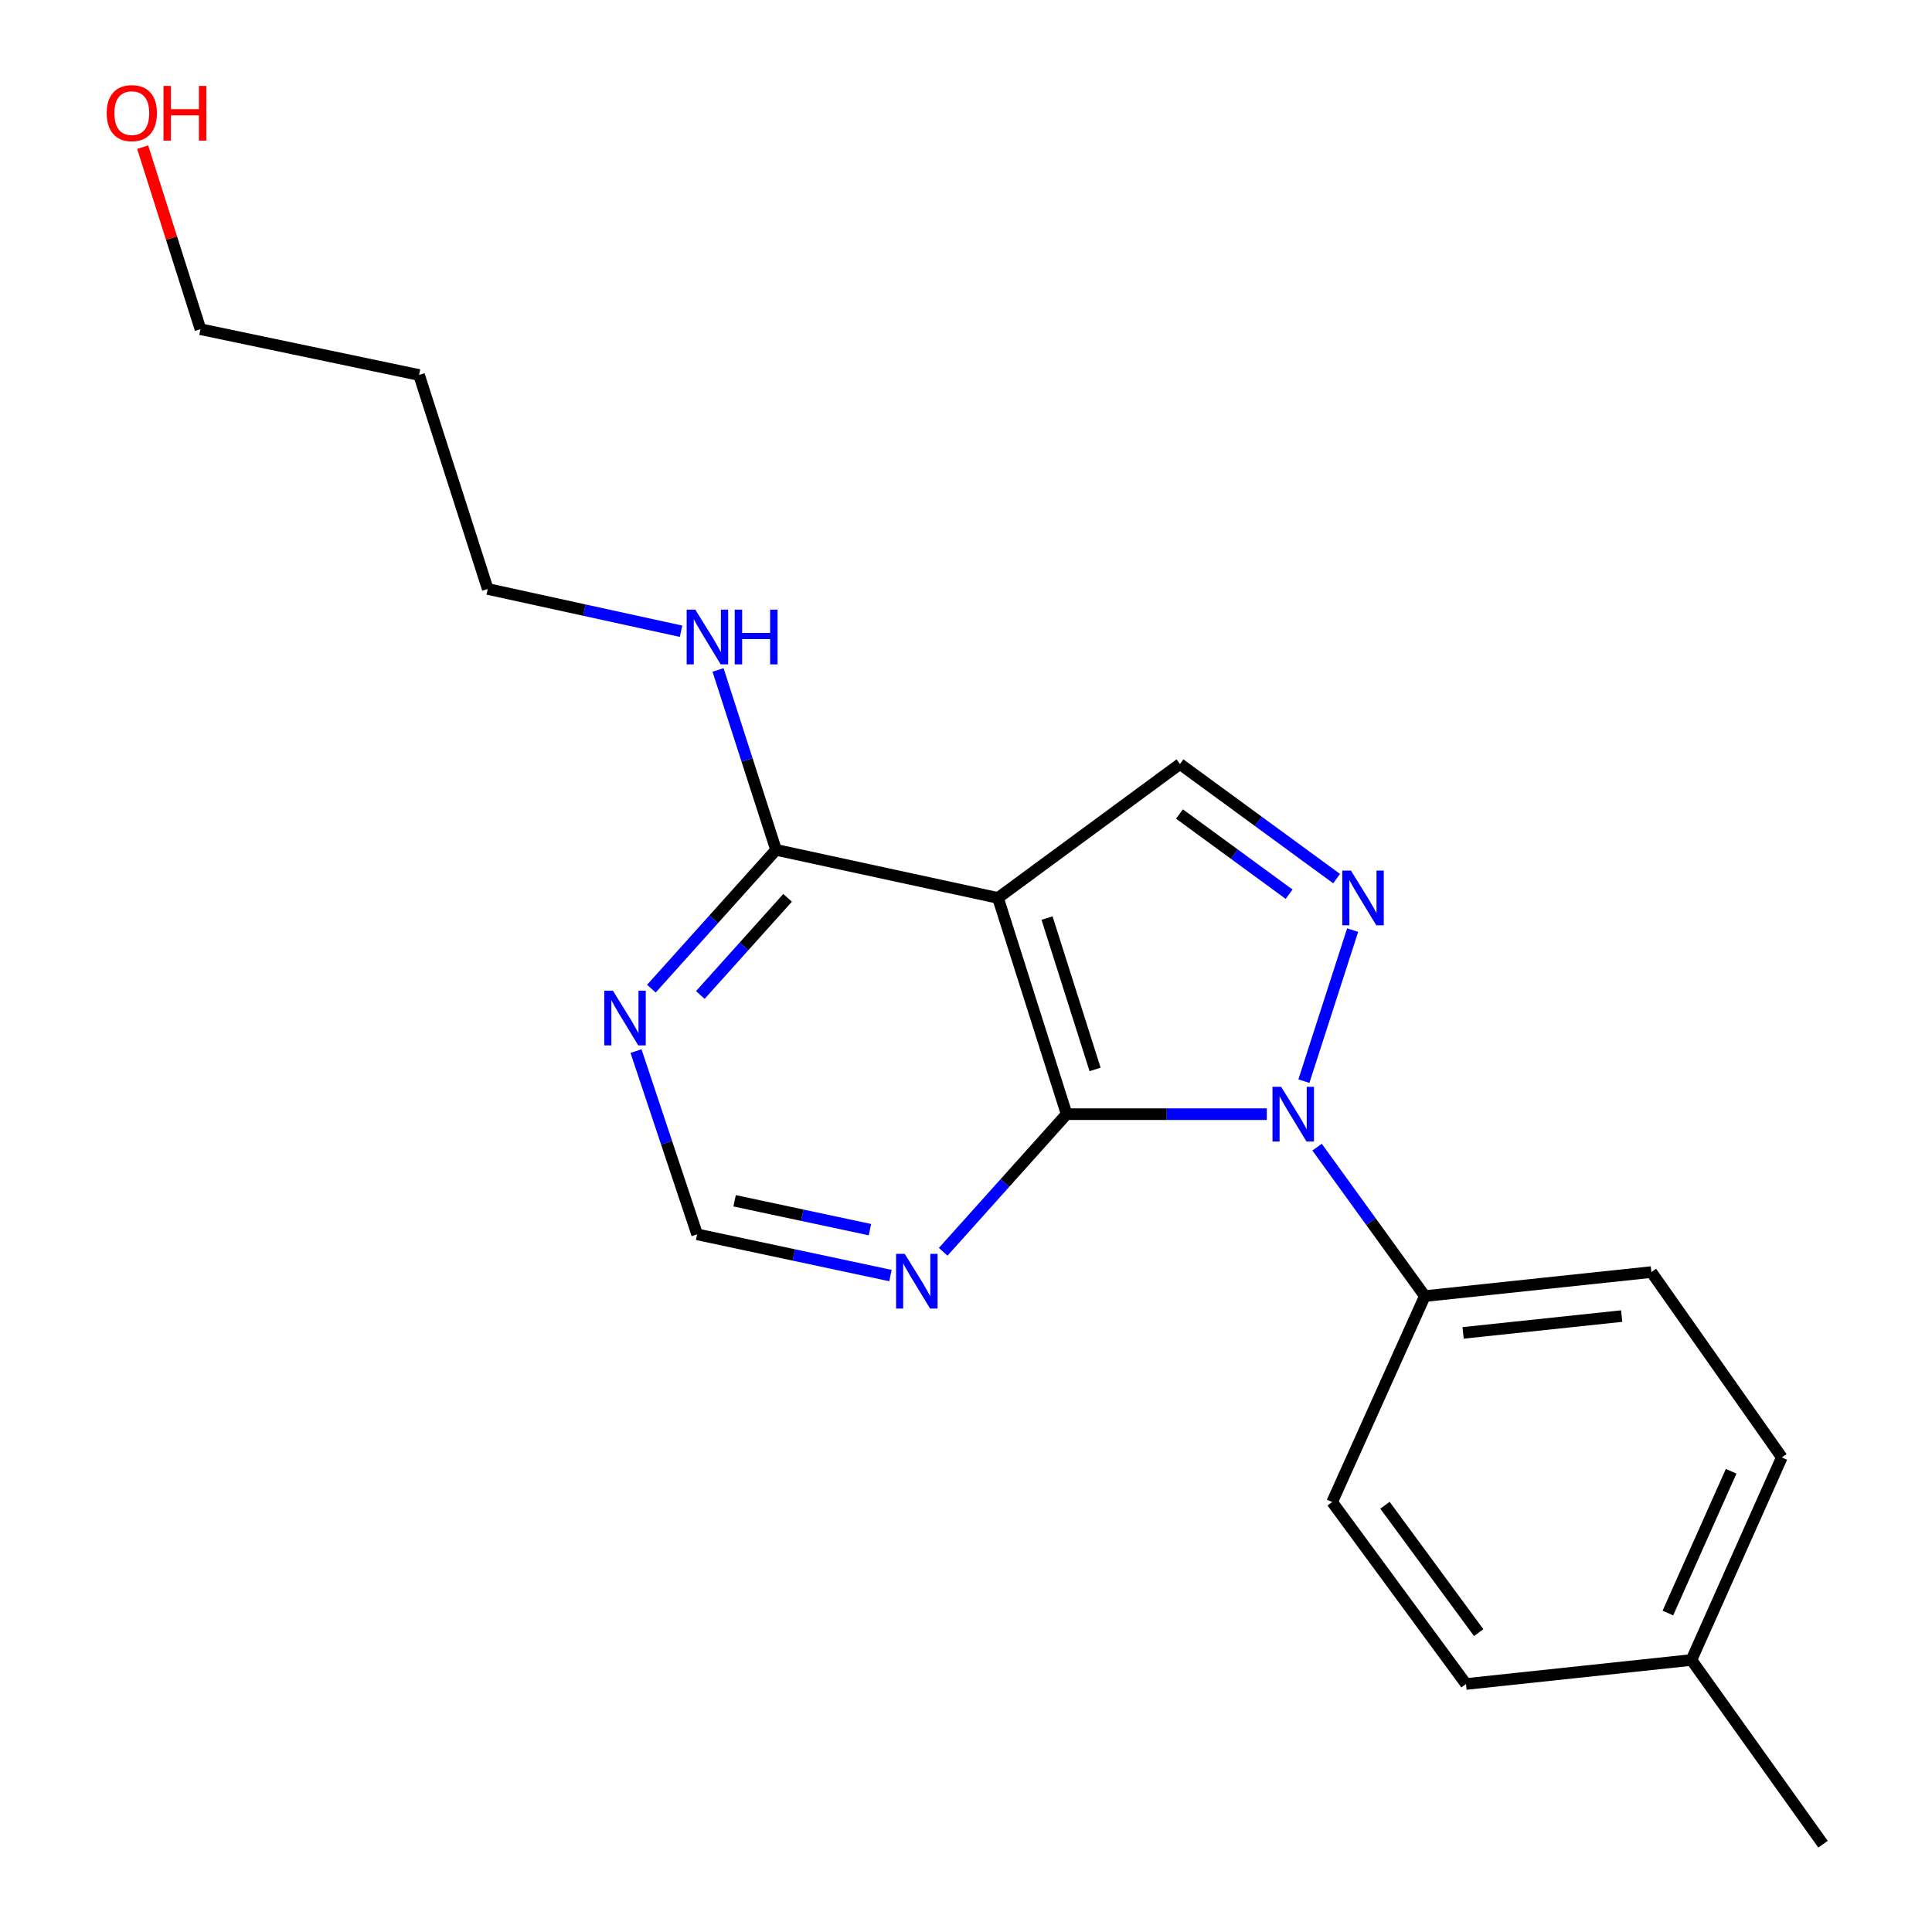 <?xml version='1.0' encoding='iso-8859-1'?>
<svg version='1.1' baseProfile='full'
              xmlns='http://www.w3.org/2000/svg'
                      xmlns:rdkit='http://www.rdkit.org/xml'
                      xmlns:xlink='http://www.w3.org/1999/xlink'
                  xml:space='preserve'
width='1000px' height='1000px' viewBox='0 0 1000 1000'>
<!-- END OF HEADER -->
<rect style='opacity:1.0;fill:#FFFFFF;stroke:none' width='1000' height='1000' x='0' y='0'> </rect>
<path class='bond-0' d='M 655.706,576.692 L 603.897,576.692' style='fill:none;fill-rule:evenodd;stroke:#0000FF;stroke-width:6px;stroke-linecap:butt;stroke-linejoin:miter;stroke-opacity:1' />
<path class='bond-0' d='M 603.897,576.692 L 552.089,576.692' style='fill:none;fill-rule:evenodd;stroke:#000000;stroke-width:6px;stroke-linecap:butt;stroke-linejoin:miter;stroke-opacity:1' />
<path class='bond-1' d='M 674.896,559.591 L 700.124,481.418' style='fill:none;fill-rule:evenodd;stroke:#0000FF;stroke-width:6px;stroke-linecap:butt;stroke-linejoin:miter;stroke-opacity:1' />
<path class='bond-7' d='M 681.723,593.757 L 709.608,632.306' style='fill:none;fill-rule:evenodd;stroke:#0000FF;stroke-width:6px;stroke-linecap:butt;stroke-linejoin:miter;stroke-opacity:1' />
<path class='bond-7' d='M 709.608,632.306 L 737.493,670.854' style='fill:none;fill-rule:evenodd;stroke:#000000;stroke-width:6px;stroke-linecap:butt;stroke-linejoin:miter;stroke-opacity:1' />
<path class='bond-2' d='M 552.089,576.692 L 516.565,464.767' style='fill:none;fill-rule:evenodd;stroke:#000000;stroke-width:6px;stroke-linecap:butt;stroke-linejoin:miter;stroke-opacity:1' />
<path class='bond-2' d='M 566.809,553.54 L 541.942,475.192' style='fill:none;fill-rule:evenodd;stroke:#000000;stroke-width:6px;stroke-linecap:butt;stroke-linejoin:miter;stroke-opacity:1' />
<path class='bond-5' d='M 552.089,576.692 L 520.138,612.312' style='fill:none;fill-rule:evenodd;stroke:#000000;stroke-width:6px;stroke-linecap:butt;stroke-linejoin:miter;stroke-opacity:1' />
<path class='bond-5' d='M 520.138,612.312 L 488.187,647.932' style='fill:none;fill-rule:evenodd;stroke:#0000FF;stroke-width:6px;stroke-linecap:butt;stroke-linejoin:miter;stroke-opacity:1' />
<path class='bond-3' d='M 691.823,454.764 L 651.287,425.112' style='fill:none;fill-rule:evenodd;stroke:#0000FF;stroke-width:6px;stroke-linecap:butt;stroke-linejoin:miter;stroke-opacity:1' />
<path class='bond-3' d='M 651.287,425.112 L 610.751,395.459' style='fill:none;fill-rule:evenodd;stroke:#000000;stroke-width:6px;stroke-linecap:butt;stroke-linejoin:miter;stroke-opacity:1' />
<path class='bond-3' d='M 667.244,462.845 L 638.869,442.088' style='fill:none;fill-rule:evenodd;stroke:#0000FF;stroke-width:6px;stroke-linecap:butt;stroke-linejoin:miter;stroke-opacity:1' />
<path class='bond-3' d='M 638.869,442.088 L 610.493,421.332' style='fill:none;fill-rule:evenodd;stroke:#000000;stroke-width:6px;stroke-linecap:butt;stroke-linejoin:miter;stroke-opacity:1' />
<path class='bond-4' d='M 516.565,464.767 L 401.684,439.888' style='fill:none;fill-rule:evenodd;stroke:#000000;stroke-width:6px;stroke-linecap:butt;stroke-linejoin:miter;stroke-opacity:1' />
<path class='bond-20' d='M 516.565,464.767 L 610.751,395.459' style='fill:none;fill-rule:evenodd;stroke:#000000;stroke-width:6px;stroke-linecap:butt;stroke-linejoin:miter;stroke-opacity:1' />
<path class='bond-11' d='M 401.684,439.888 L 386.671,393.329' style='fill:none;fill-rule:evenodd;stroke:#000000;stroke-width:6px;stroke-linecap:butt;stroke-linejoin:miter;stroke-opacity:1' />
<path class='bond-11' d='M 386.671,393.329 L 371.659,346.77' style='fill:none;fill-rule:evenodd;stroke:#0000FF;stroke-width:6px;stroke-linecap:butt;stroke-linejoin:miter;stroke-opacity:1' />
<path class='bond-22' d='M 401.684,439.888 L 369.422,475.805' style='fill:none;fill-rule:evenodd;stroke:#000000;stroke-width:6px;stroke-linecap:butt;stroke-linejoin:miter;stroke-opacity:1' />
<path class='bond-22' d='M 369.422,475.805 L 337.161,511.721' style='fill:none;fill-rule:evenodd;stroke:#0000FF;stroke-width:6px;stroke-linecap:butt;stroke-linejoin:miter;stroke-opacity:1' />
<path class='bond-22' d='M 407.654,464.719 L 385.071,489.86' style='fill:none;fill-rule:evenodd;stroke:#000000;stroke-width:6px;stroke-linecap:butt;stroke-linejoin:miter;stroke-opacity:1' />
<path class='bond-22' d='M 385.071,489.86 L 362.487,515.002' style='fill:none;fill-rule:evenodd;stroke:#0000FF;stroke-width:6px;stroke-linecap:butt;stroke-linejoin:miter;stroke-opacity:1' />
<path class='bond-8' d='M 460.897,660.232 L 410.864,649.563' style='fill:none;fill-rule:evenodd;stroke:#0000FF;stroke-width:6px;stroke-linecap:butt;stroke-linejoin:miter;stroke-opacity:1' />
<path class='bond-8' d='M 410.864,649.563 L 360.831,638.894' style='fill:none;fill-rule:evenodd;stroke:#000000;stroke-width:6px;stroke-linecap:butt;stroke-linejoin:miter;stroke-opacity:1' />
<path class='bond-8' d='M 450.274,636.459 L 415.251,628.991' style='fill:none;fill-rule:evenodd;stroke:#0000FF;stroke-width:6px;stroke-linecap:butt;stroke-linejoin:miter;stroke-opacity:1' />
<path class='bond-8' d='M 415.251,628.991 L 380.228,621.523' style='fill:none;fill-rule:evenodd;stroke:#000000;stroke-width:6px;stroke-linecap:butt;stroke-linejoin:miter;stroke-opacity:1' />
<path class='bond-6' d='M 329.202,544.045 L 345.016,591.469' style='fill:none;fill-rule:evenodd;stroke:#0000FF;stroke-width:6px;stroke-linecap:butt;stroke-linejoin:miter;stroke-opacity:1' />
<path class='bond-6' d='M 345.016,591.469 L 360.831,638.894' style='fill:none;fill-rule:evenodd;stroke:#000000;stroke-width:6px;stroke-linecap:butt;stroke-linejoin:miter;stroke-opacity:1' />
<path class='bond-9' d='M 737.493,670.854 L 854.746,658.421' style='fill:none;fill-rule:evenodd;stroke:#000000;stroke-width:6px;stroke-linecap:butt;stroke-linejoin:miter;stroke-opacity:1' />
<path class='bond-9' d='M 757.299,689.906 L 839.377,681.202' style='fill:none;fill-rule:evenodd;stroke:#000000;stroke-width:6px;stroke-linecap:butt;stroke-linejoin:miter;stroke-opacity:1' />
<path class='bond-10' d='M 737.493,670.854 L 689.524,777.45' style='fill:none;fill-rule:evenodd;stroke:#000000;stroke-width:6px;stroke-linecap:butt;stroke-linejoin:miter;stroke-opacity:1' />
<path class='bond-13' d='M 854.746,658.421 L 922.266,754.359' style='fill:none;fill-rule:evenodd;stroke:#000000;stroke-width:6px;stroke-linecap:butt;stroke-linejoin:miter;stroke-opacity:1' />
<path class='bond-12' d='M 689.524,777.45 L 758.808,871.636' style='fill:none;fill-rule:evenodd;stroke:#000000;stroke-width:6px;stroke-linecap:butt;stroke-linejoin:miter;stroke-opacity:1' />
<path class='bond-12' d='M 716.86,779.114 L 765.359,845.044' style='fill:none;fill-rule:evenodd;stroke:#000000;stroke-width:6px;stroke-linecap:butt;stroke-linejoin:miter;stroke-opacity:1' />
<path class='bond-17' d='M 352.51,326.731 L 302.478,315.79' style='fill:none;fill-rule:evenodd;stroke:#0000FF;stroke-width:6px;stroke-linecap:butt;stroke-linejoin:miter;stroke-opacity:1' />
<path class='bond-17' d='M 302.478,315.79 L 252.447,304.849' style='fill:none;fill-rule:evenodd;stroke:#000000;stroke-width:6px;stroke-linecap:butt;stroke-linejoin:miter;stroke-opacity:1' />
<path class='bond-14' d='M 758.808,871.636 L 875.488,859.203' style='fill:none;fill-rule:evenodd;stroke:#000000;stroke-width:6px;stroke-linecap:butt;stroke-linejoin:miter;stroke-opacity:1' />
<path class='bond-21' d='M 922.266,754.359 L 875.488,859.203' style='fill:none;fill-rule:evenodd;stroke:#000000;stroke-width:6px;stroke-linecap:butt;stroke-linejoin:miter;stroke-opacity:1' />
<path class='bond-21' d='M 896.04,761.516 L 863.296,834.906' style='fill:none;fill-rule:evenodd;stroke:#000000;stroke-width:6px;stroke-linecap:butt;stroke-linejoin:miter;stroke-opacity:1' />
<path class='bond-19' d='M 875.488,859.203 L 943.592,954.545' style='fill:none;fill-rule:evenodd;stroke:#000000;stroke-width:6px;stroke-linecap:butt;stroke-linejoin:miter;stroke-opacity:1' />
<path class='bond-15' d='M 216.911,194.093 L 252.447,304.849' style='fill:none;fill-rule:evenodd;stroke:#000000;stroke-width:6px;stroke-linecap:butt;stroke-linejoin:miter;stroke-opacity:1' />
<path class='bond-18' d='M 216.911,194.093 L 103.76,170.395' style='fill:none;fill-rule:evenodd;stroke:#000000;stroke-width:6px;stroke-linecap:butt;stroke-linejoin:miter;stroke-opacity:1' />
<path class='bond-16' d='M 73.842,76.166 L 88.801,123.28' style='fill:none;fill-rule:evenodd;stroke:#FF0000;stroke-width:6px;stroke-linecap:butt;stroke-linejoin:miter;stroke-opacity:1' />
<path class='bond-16' d='M 88.801,123.28 L 103.76,170.395' style='fill:none;fill-rule:evenodd;stroke:#000000;stroke-width:6px;stroke-linecap:butt;stroke-linejoin:miter;stroke-opacity:1' />
<path  class='atom-0' d='M 663.118 562.532
L 672.398 577.532
Q 673.318 579.012, 674.798 581.692
Q 676.278 584.372, 676.358 584.532
L 676.358 562.532
L 680.118 562.532
L 680.118 590.852
L 676.238 590.852
L 666.278 574.452
Q 665.118 572.532, 663.878 570.332
Q 662.678 568.132, 662.318 567.452
L 662.318 590.852
L 658.638 590.852
L 658.638 562.532
L 663.118 562.532
' fill='#0000FF'/>
<path  class='atom-2' d='M 699.238 450.607
L 708.518 465.607
Q 709.438 467.087, 710.918 469.767
Q 712.398 472.447, 712.478 472.607
L 712.478 450.607
L 716.238 450.607
L 716.238 478.927
L 712.358 478.927
L 702.398 462.527
Q 701.238 460.607, 699.998 458.407
Q 698.798 456.207, 698.438 455.527
L 698.438 478.927
L 694.758 478.927
L 694.758 450.607
L 699.238 450.607
' fill='#0000FF'/>
<path  class='atom-6' d='M 468.284 648.982
L 477.564 663.982
Q 478.484 665.462, 479.964 668.142
Q 481.444 670.822, 481.524 670.982
L 481.524 648.982
L 485.284 648.982
L 485.284 677.302
L 481.404 677.302
L 471.444 660.902
Q 470.284 658.982, 469.044 656.782
Q 467.844 654.582, 467.484 653.902
L 467.484 677.302
L 463.804 677.302
L 463.804 648.982
L 468.284 648.982
' fill='#0000FF'/>
<path  class='atom-7' d='M 317.236 512.774
L 326.516 527.774
Q 327.436 529.254, 328.916 531.934
Q 330.396 534.614, 330.476 534.774
L 330.476 512.774
L 334.236 512.774
L 334.236 541.094
L 330.356 541.094
L 320.396 524.694
Q 319.236 522.774, 317.996 520.574
Q 316.796 518.374, 316.436 517.694
L 316.436 541.094
L 312.756 541.094
L 312.756 512.774
L 317.236 512.774
' fill='#0000FF'/>
<path  class='atom-12' d='M 359.9 315.556
L 369.18 330.556
Q 370.1 332.036, 371.58 334.716
Q 373.06 337.396, 373.14 337.556
L 373.14 315.556
L 376.9 315.556
L 376.9 343.876
L 373.02 343.876
L 363.06 327.476
Q 361.9 325.556, 360.66 323.356
Q 359.46 321.156, 359.1 320.476
L 359.1 343.876
L 355.42 343.876
L 355.42 315.556
L 359.9 315.556
' fill='#0000FF'/>
<path  class='atom-12' d='M 380.3 315.556
L 384.14 315.556
L 384.14 327.596
L 398.62 327.596
L 398.62 315.556
L 402.46 315.556
L 402.46 343.876
L 398.62 343.876
L 398.62 330.796
L 384.14 330.796
L 384.14 343.876
L 380.3 343.876
L 380.3 315.556
' fill='#0000FF'/>
<path  class='atom-17' d='M 55.224 58.55
Q 55.224 51.75, 58.584 47.95
Q 61.944 44.15, 68.224 44.15
Q 74.504 44.15, 77.864 47.95
Q 81.224 51.75, 81.224 58.55
Q 81.224 65.43, 77.824 69.35
Q 74.424 73.23, 68.224 73.23
Q 61.984 73.23, 58.584 69.35
Q 55.224 65.47, 55.224 58.55
M 68.224 70.03
Q 72.544 70.03, 74.864 67.15
Q 77.224 64.23, 77.224 58.55
Q 77.224 52.99, 74.864 50.19
Q 72.544 47.35, 68.224 47.35
Q 63.904 47.35, 61.544 50.15
Q 59.224 52.95, 59.224 58.55
Q 59.224 64.27, 61.544 67.15
Q 63.904 70.03, 68.224 70.03
' fill='#FF0000'/>
<path  class='atom-17' d='M 84.624 44.47
L 88.464 44.47
L 88.464 56.51
L 102.944 56.51
L 102.944 44.47
L 106.784 44.47
L 106.784 72.79
L 102.944 72.79
L 102.944 59.71
L 88.464 59.71
L 88.464 72.79
L 84.624 72.79
L 84.624 44.47
' fill='#FF0000'/>
</svg>
